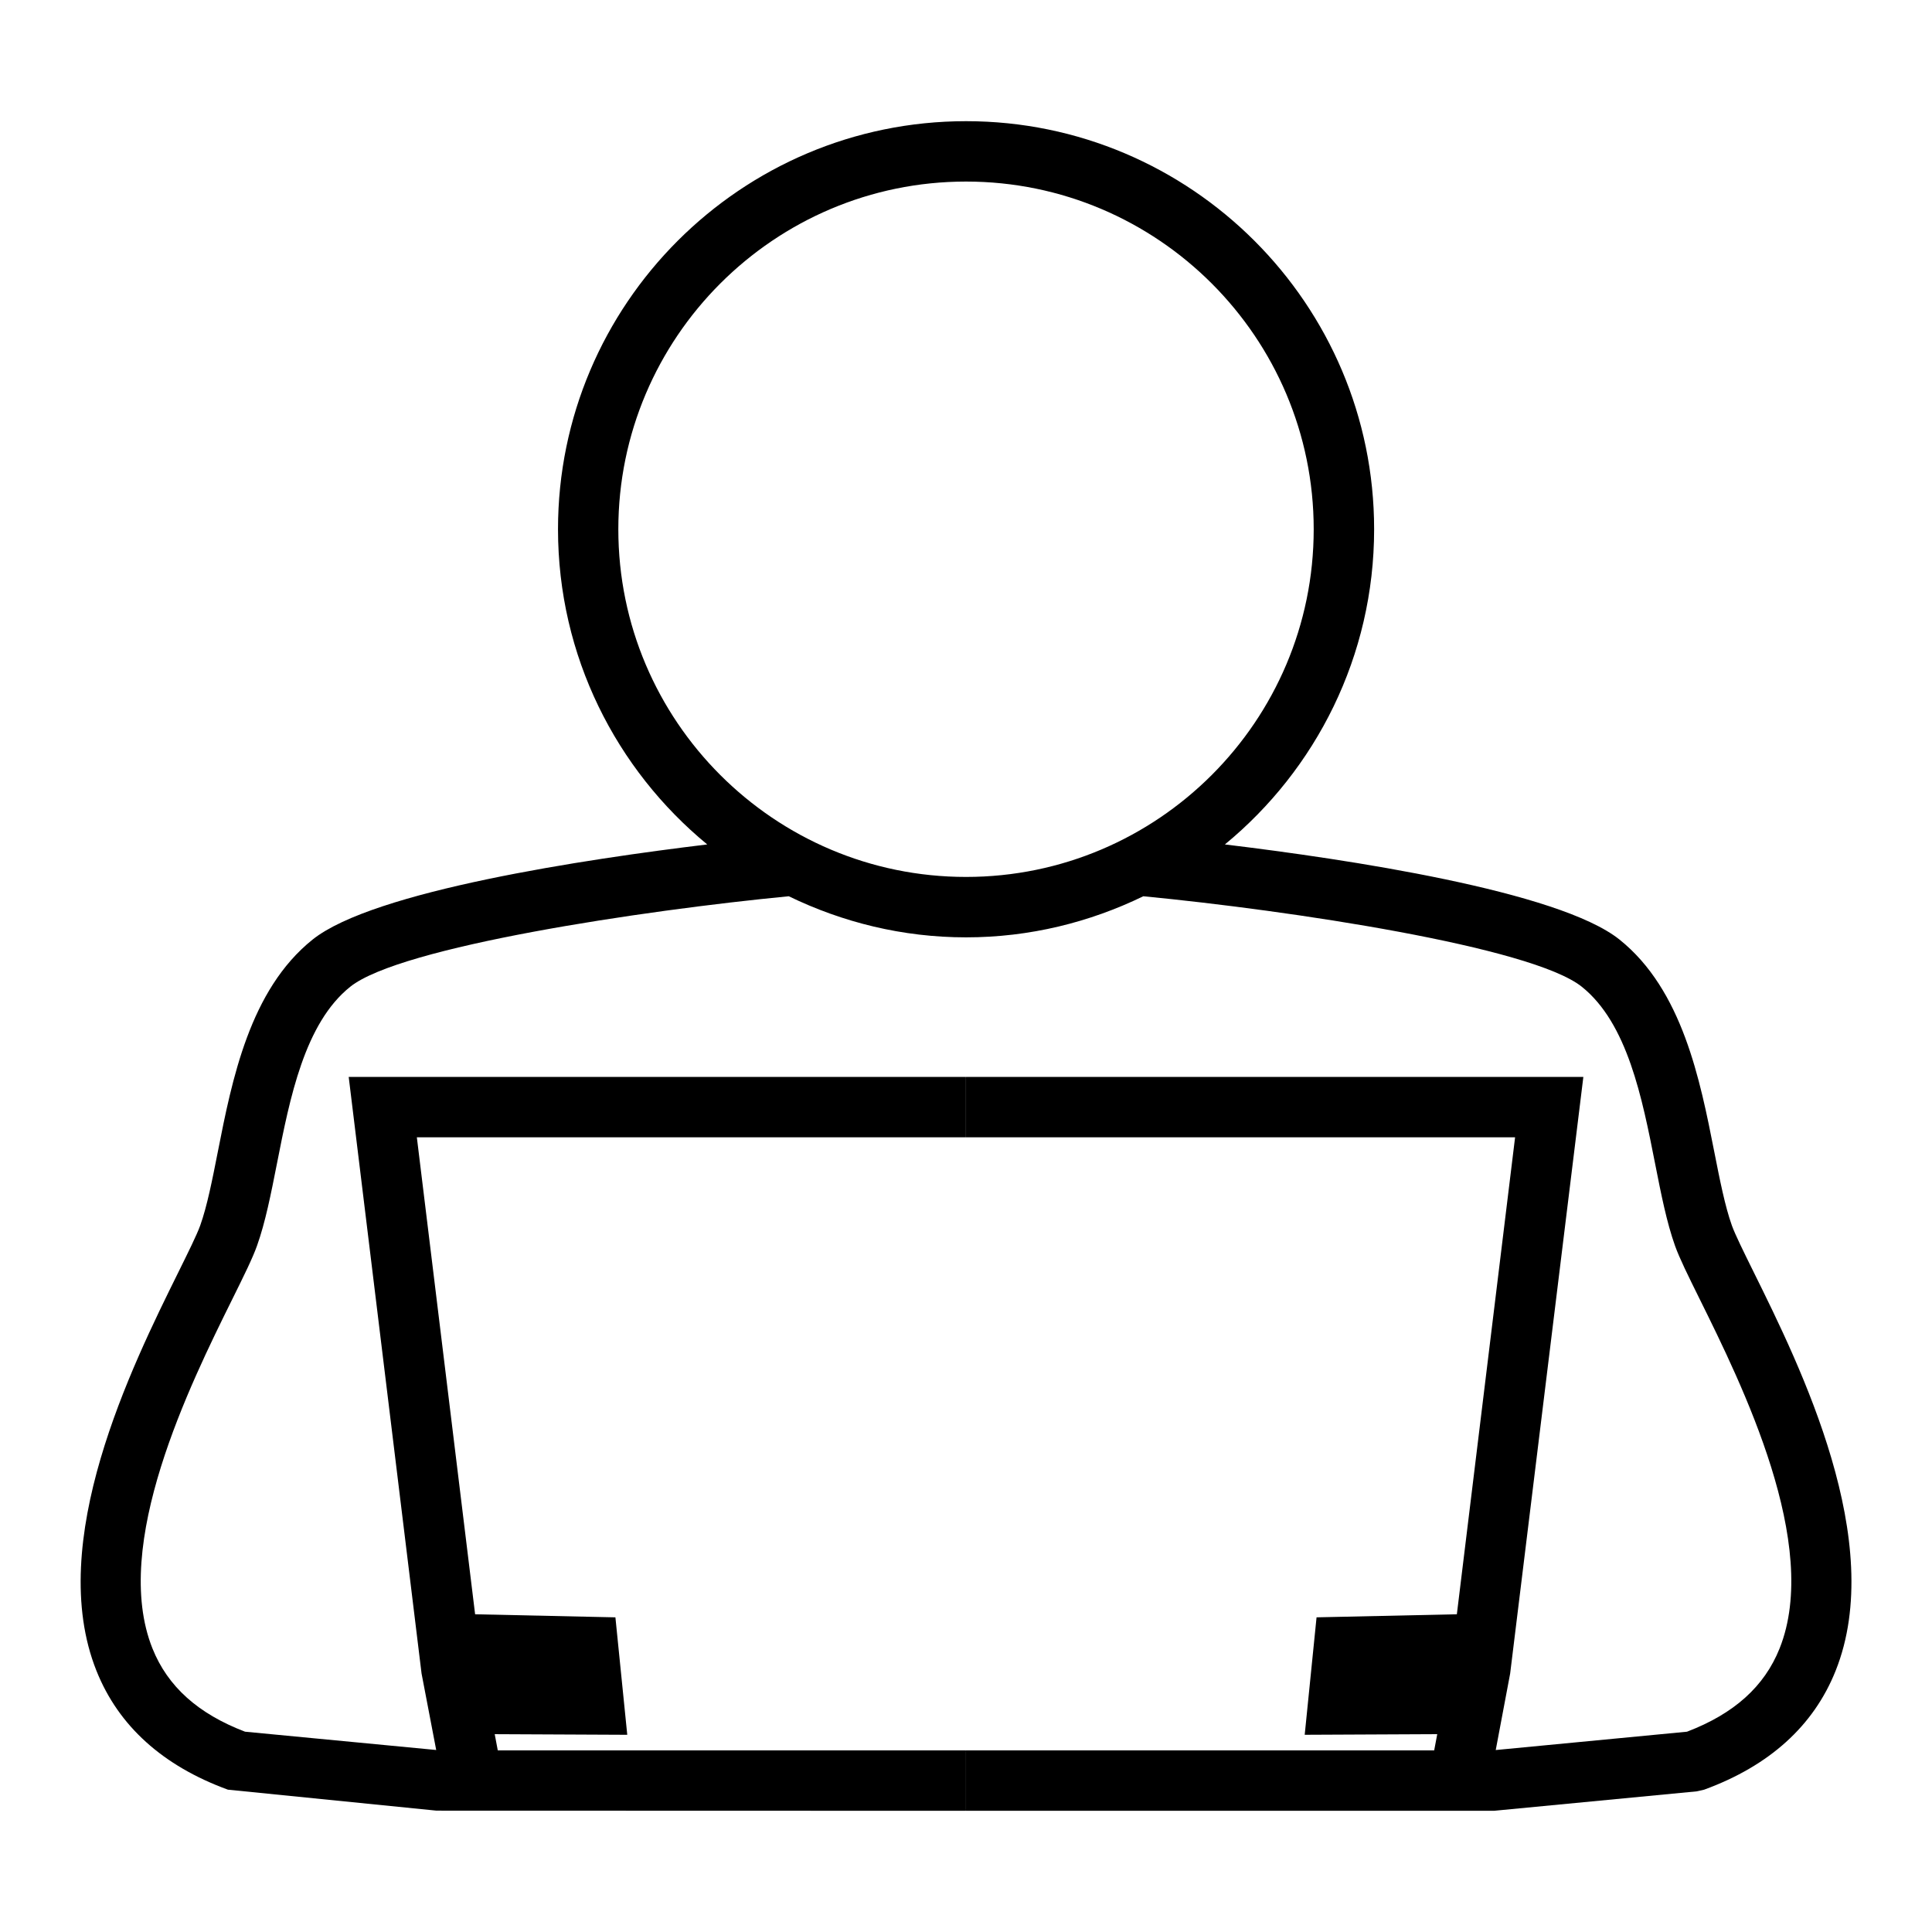 <?xml version="1.0" encoding="UTF-8"?>
<svg width="512pt" height="512pt" version="1.1" viewBox="0 0 512 512" xmlns="http://www.w3.org/2000/svg">
 <path d="m60.383 474.28 55.285 5.559 140.32 0.039v-16h-124.07l-0.812-4.305 35.125 0.164-3.141-31.125-37.18-0.812-15.441-126.41h145.51v-16h-163.57l19.309 158.11 3.879 20.266-50.66-4.852c-12.469-4.762-20.5-11.984-24.535-22.059-11.012-27.531 9.938-69.883 21.195-92.629 3.094-6.25 5.328-10.77 6.508-14.074 2.219-6.215 3.707-13.77 5.285-21.77 3.434-17.441 7.332-37.211 19.43-46.887 13.297-10.633 77.449-20.234 116.21-23.98 14.23 6.902 30.129 10.891 46.98 10.891 16.848 0 32.754-3.984 46.98-10.891 38.758 3.742 102.9 13.344 116.2 23.98 12.098 9.676 15.996 29.445 19.43 46.887 1.574 8 3.066 15.559 5.285 21.777 1.184 3.309 3.418 7.82 6.508 14.07 11.254 22.754 32.207 65.098 21.195 92.629-4.027 10.074-12.059 17.297-24.535 22.059l-50.688 4.859 3.82-20.266 19.398-158.11-163.6-0.004v16h145.51l-15.434 126.4-37.18 0.812-3.141 31.125 35.125-0.164-0.812 4.305h-124.07v16h139.95l53.684-5.148 1.984-0.449c17.281-6.316 29.004-16.906 34.832-31.488 13.668-34.164-9.344-80.676-21.707-105.67-2.633-5.332-4.91-9.93-5.781-12.355-1.82-5.094-3.195-12.078-4.656-19.484-3.769-19.137-8.465-42.949-25.129-56.289-16.117-12.895-72.379-21.324-104.57-25.207 24.129-19.852 39.547-49.922 39.547-83.531 0-59.633-48.512-108.14-108.14-108.14s-108.14 48.512-108.14 108.14c0 33.609 15.418 63.68 39.547 83.531-32.191 3.887-88.457 12.309-104.58 25.207-16.668 13.332-21.359 37.152-25.129 56.289-1.457 7.402-2.836 14.395-4.656 19.484-0.871 2.434-3.148 7.031-5.781 12.363-12.363 24.988-35.375 71.504-21.707 105.67 5.824 14.574 17.547 25.172 34.824 31.48zm103.48-334.02c0-50.805 41.332-92.145 92.145-92.145s92.137 41.332 92.137 92.145-41.332 92.137-92.137 92.137c-50.809 0-92.145-41.328-92.145-92.137z"/>
</svg>
